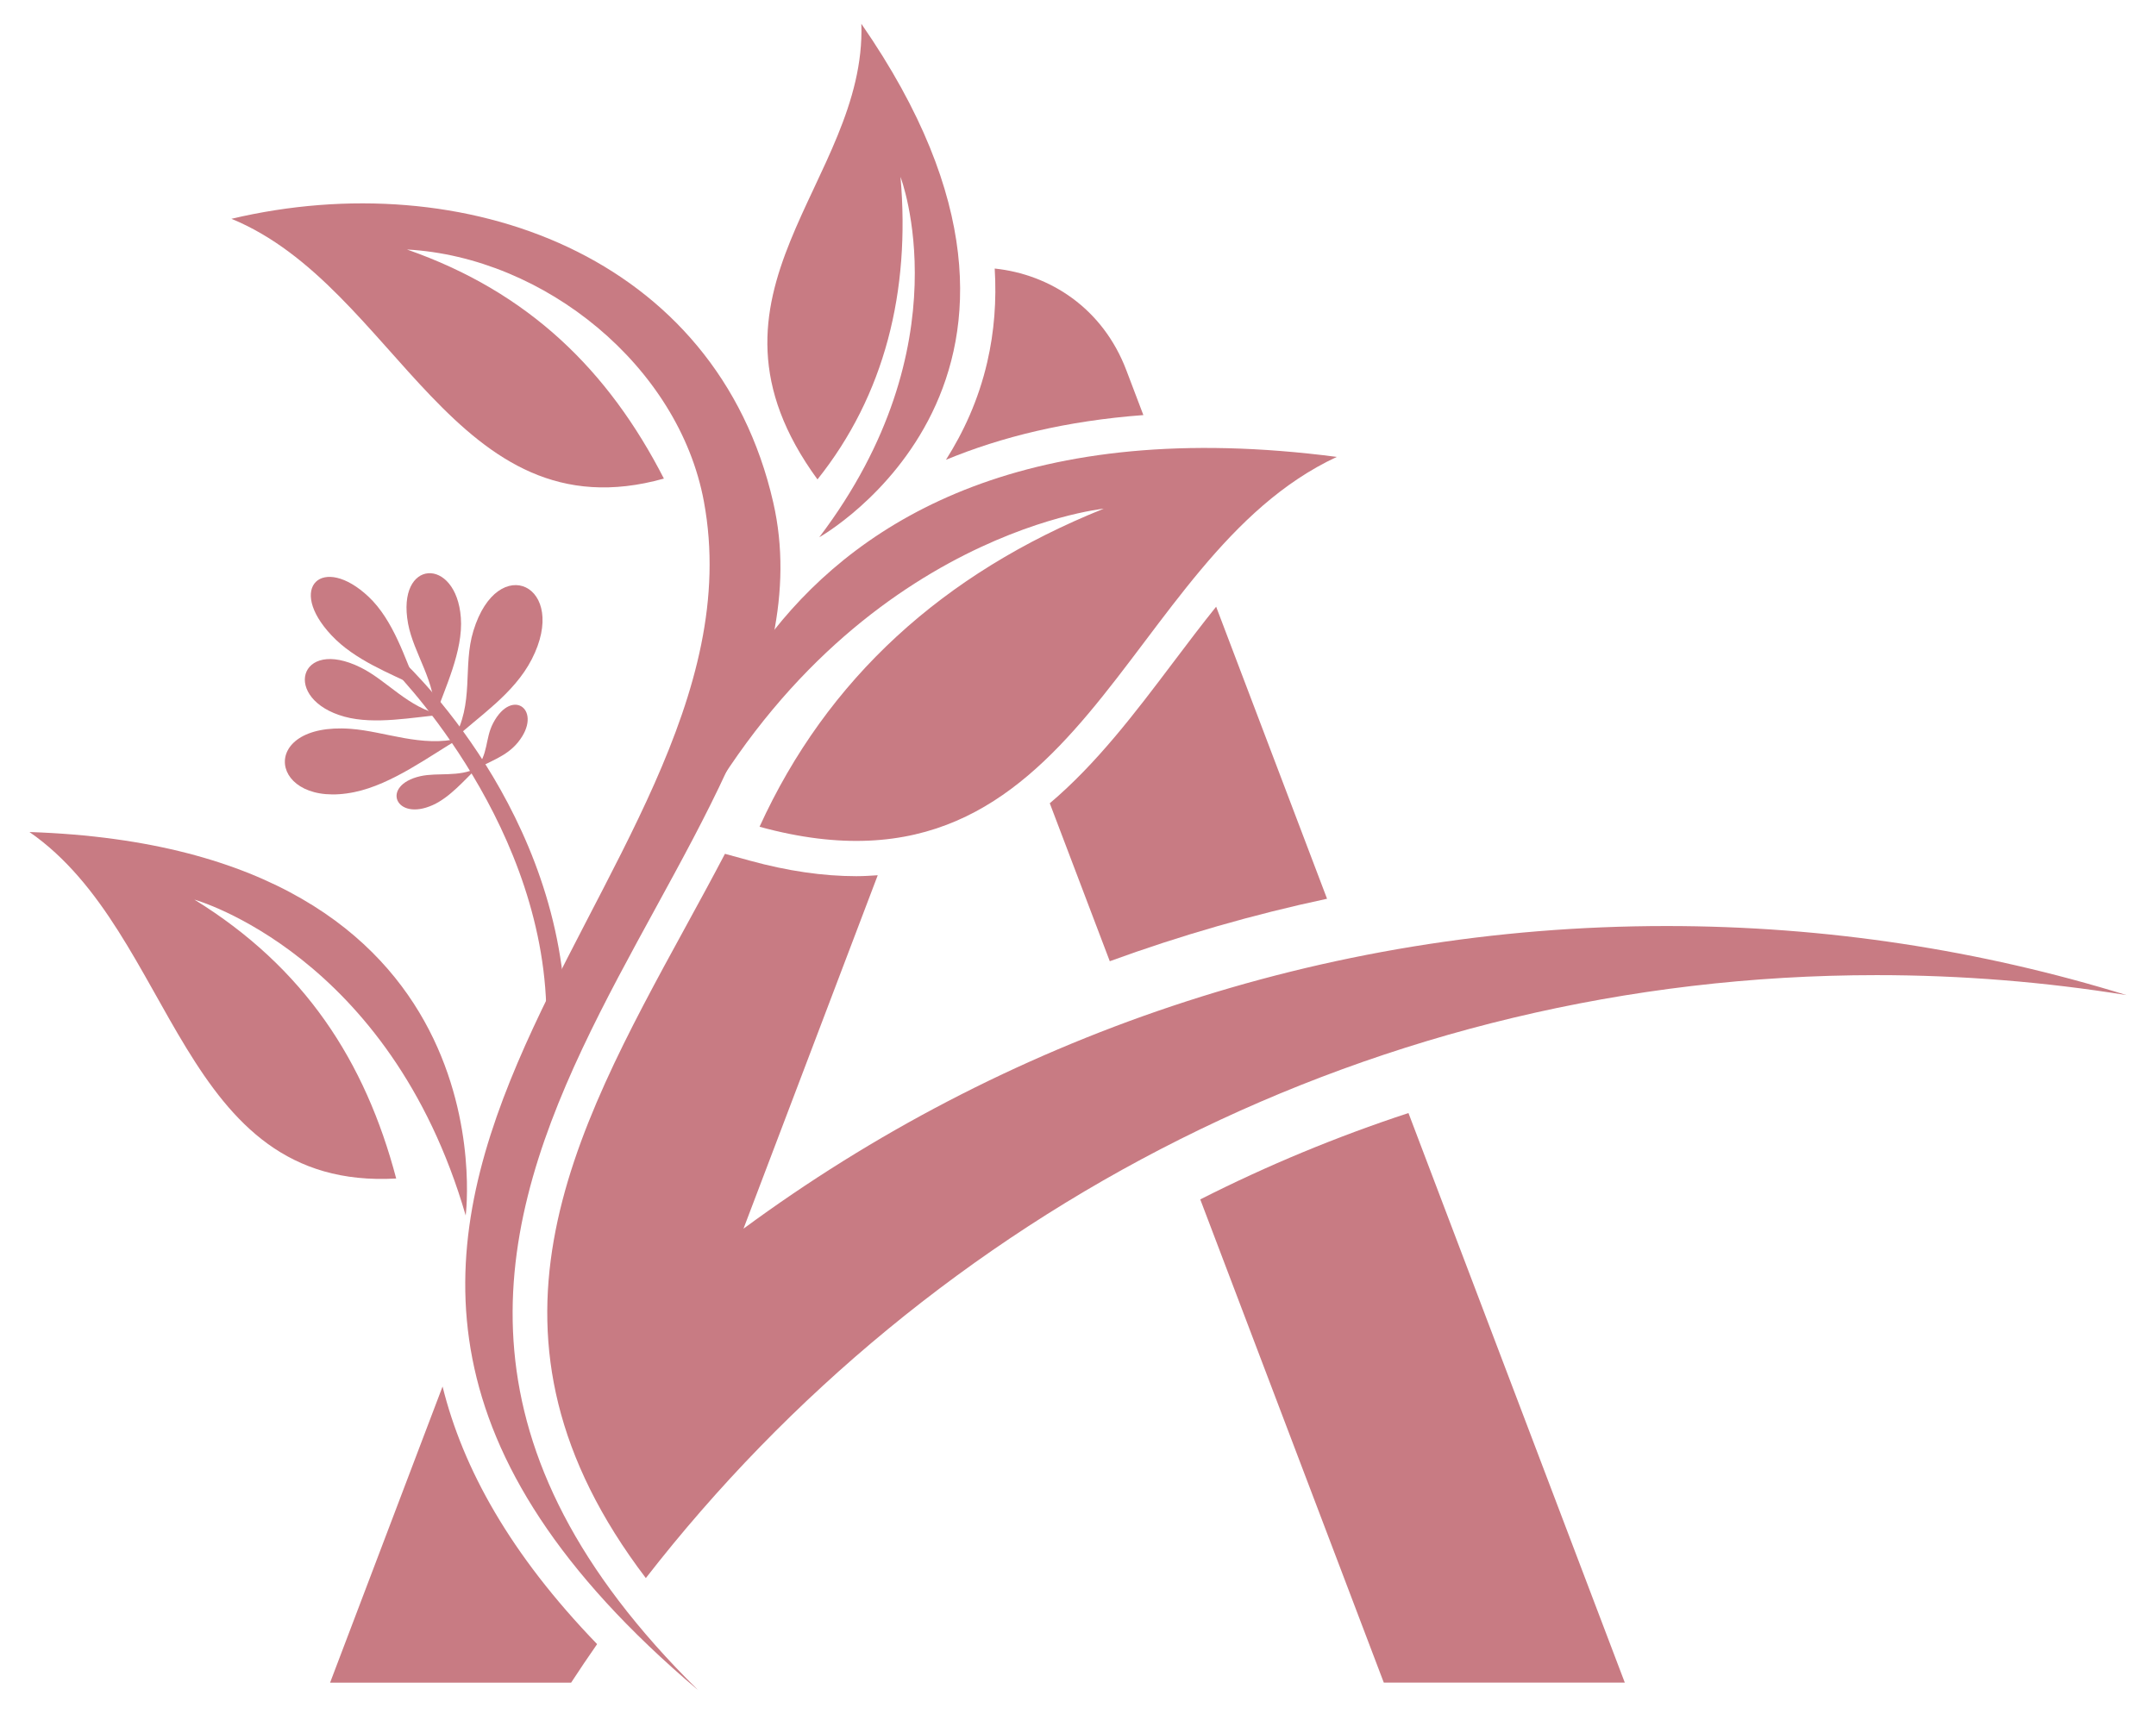 <?xml version="1.0" encoding="UTF-8"?>
<svg xmlns="http://www.w3.org/2000/svg" id="Layer_1" version="1.1" viewBox="0 0 60.143 47.818">
  <defs>
    <style>
      .st0, .st1 {
        fill: #c87b83;
      }

      .st1 {
        fill-rule: evenodd;
      }
    </style>
  </defs>
  <path class="st0" d="M33.482,33.467l5.12,13.483h6.723l-6.035-15.893c-1.998.657-3.94,1.462-5.808,2.41Z"></path>
  <path class="st1" d="M18.791,24.113s1.295-13.609,18.5-11.364c-6.056,2.818-7.03,12.812-16.103,10.32,1.882-4.125,5.112-7.072,9.601-8.875,0,0-7.539.762-11.998,9.919Z"></path>
  <path class="st1" d="M19.469,47.155c-13.678-13.471,4.376-23.192,2.101-33.136-1.58-6.907-8.641-9.446-15.114-7.914,4.611,1.894,6.214,8.886,12.064,7.249-1.544-3.01-3.759-5.202-7.166-6.392,3.83.21,7.584,3.255,8.282,7.033,2.001,10.802-15.811,19.922-.167,33.161Z"></path>
  <path class="st1" d="M12.991,33.916s1.327-10.249-12.169-10.7c4.098,2.839,4.164,10.012,10.23,9.668-.862-3.271-2.558-5.887-5.629-7.782,0,0,5.447,1.515,7.568,8.814Z"></path>
  <path class="st1" d="M12.634,20.654c.611-1.028.265-2.053.572-3.053.683-2.231,2.682-1.257,1.628.794-.501.974-1.48,1.589-2.199,2.259Z"></path>
  <path class="st1" d="M12.832,20.599c-1.072.265-2.084-.192-3.056-.263-2.636-.19-2.267,2.253.106,1.767,1.059-.217,2.115-1.019,2.95-1.505Z"></path>
  <path class="st1" d="M12.129,20.015c.046-.981-.587-1.767-.745-2.611-.335-1.817,1.344-1.883,1.472-.169.069.926-.454,1.984-.727,2.78Z"></path>
  <path class="st1" d="M12.315,19.946c-.922-.191-1.511-.951-2.25-1.319-1.748-.869-2.206.891-.454,1.371.849.232,1.918.011,2.704-.052Z"></path>
  <path class="st1" d="M11.634,19.159c-.75-.368-1.739-.739-2.387-1.432-1.26-1.341-.245-2.278,1.033-1.078.694.653,1.019,1.724,1.354,2.51Z"></path>
  <path class="st1" d="M13.251,21.485c.385-.432.272-.865.507-1.311.536-1.017,1.409-.343.69.54-.332.408-.797.521-1.198.771Z"></path>
  <path class="st1" d="M13.308,21.431c-.516.261-1.09.117-1.583.227-1.121.256-.694,1.273.344.807.482-.214.897-.712,1.239-1.034Z"></path>
  <path class="st1" d="M11.124,18.333c.011.012,4.342,3.895,4.643,9.689l-.53.026c-.186-5.35-4.356-9.457-4.367-9.469l.253-.246Z"></path>
  <g>
    <path class="st0" d="M29.284,22.413l1.674,4.408c1.976-.721,4.002-1.304,6.061-1.743l-3.094-8.149c-.406.504-.804,1.032-1.208,1.567-1.054,1.398-2.128,2.814-3.432,3.917Z"></path>
    <path class="st0" d="M27.541,10.099c-.246,1.066-.67,1.97-1.153,2.731,1.545-.64,3.365-1.088,5.507-1.248l-.475-1.251c-.657-1.731-2.127-2.675-3.672-2.838.054.892-.012,1.762-.207,2.605Z"></path>
    <path class="st0" d="M46.486,25.839c-9.636,0-18.54,3.137-25.746,8.445l3.745-9.862c-.196.013-.393.026-.598.026-.924,0-1.92-.145-2.96-.431l-.704-.193c-.353.673-.722,1.35-1.096,2.034-3.203,5.858-6.241,11.427-1.111,18.175,7.95-10.235,20.371-16.824,34.335-16.824,2.373,0,4.7.191,6.97.557-4.057-1.252-8.367-1.927-12.834-1.927Z"></path>
    <path class="st0" d="M12.345,38.689l-3.137,8.262h6.724c.236-.362.478-.72.725-1.075-2.425-2.51-3.744-4.901-4.311-7.187Z"></path>
  </g>
  <path class="st1" d="M22.854,14.991s7.997-4.481,1.174-14.327c.149,4.421-5.026,7.504-1.224,12.713,1.872-2.346,2.596-5.249,2.316-8.441,0,0,1.806,4.683-2.266,10.055Z"></path>
</svg>
